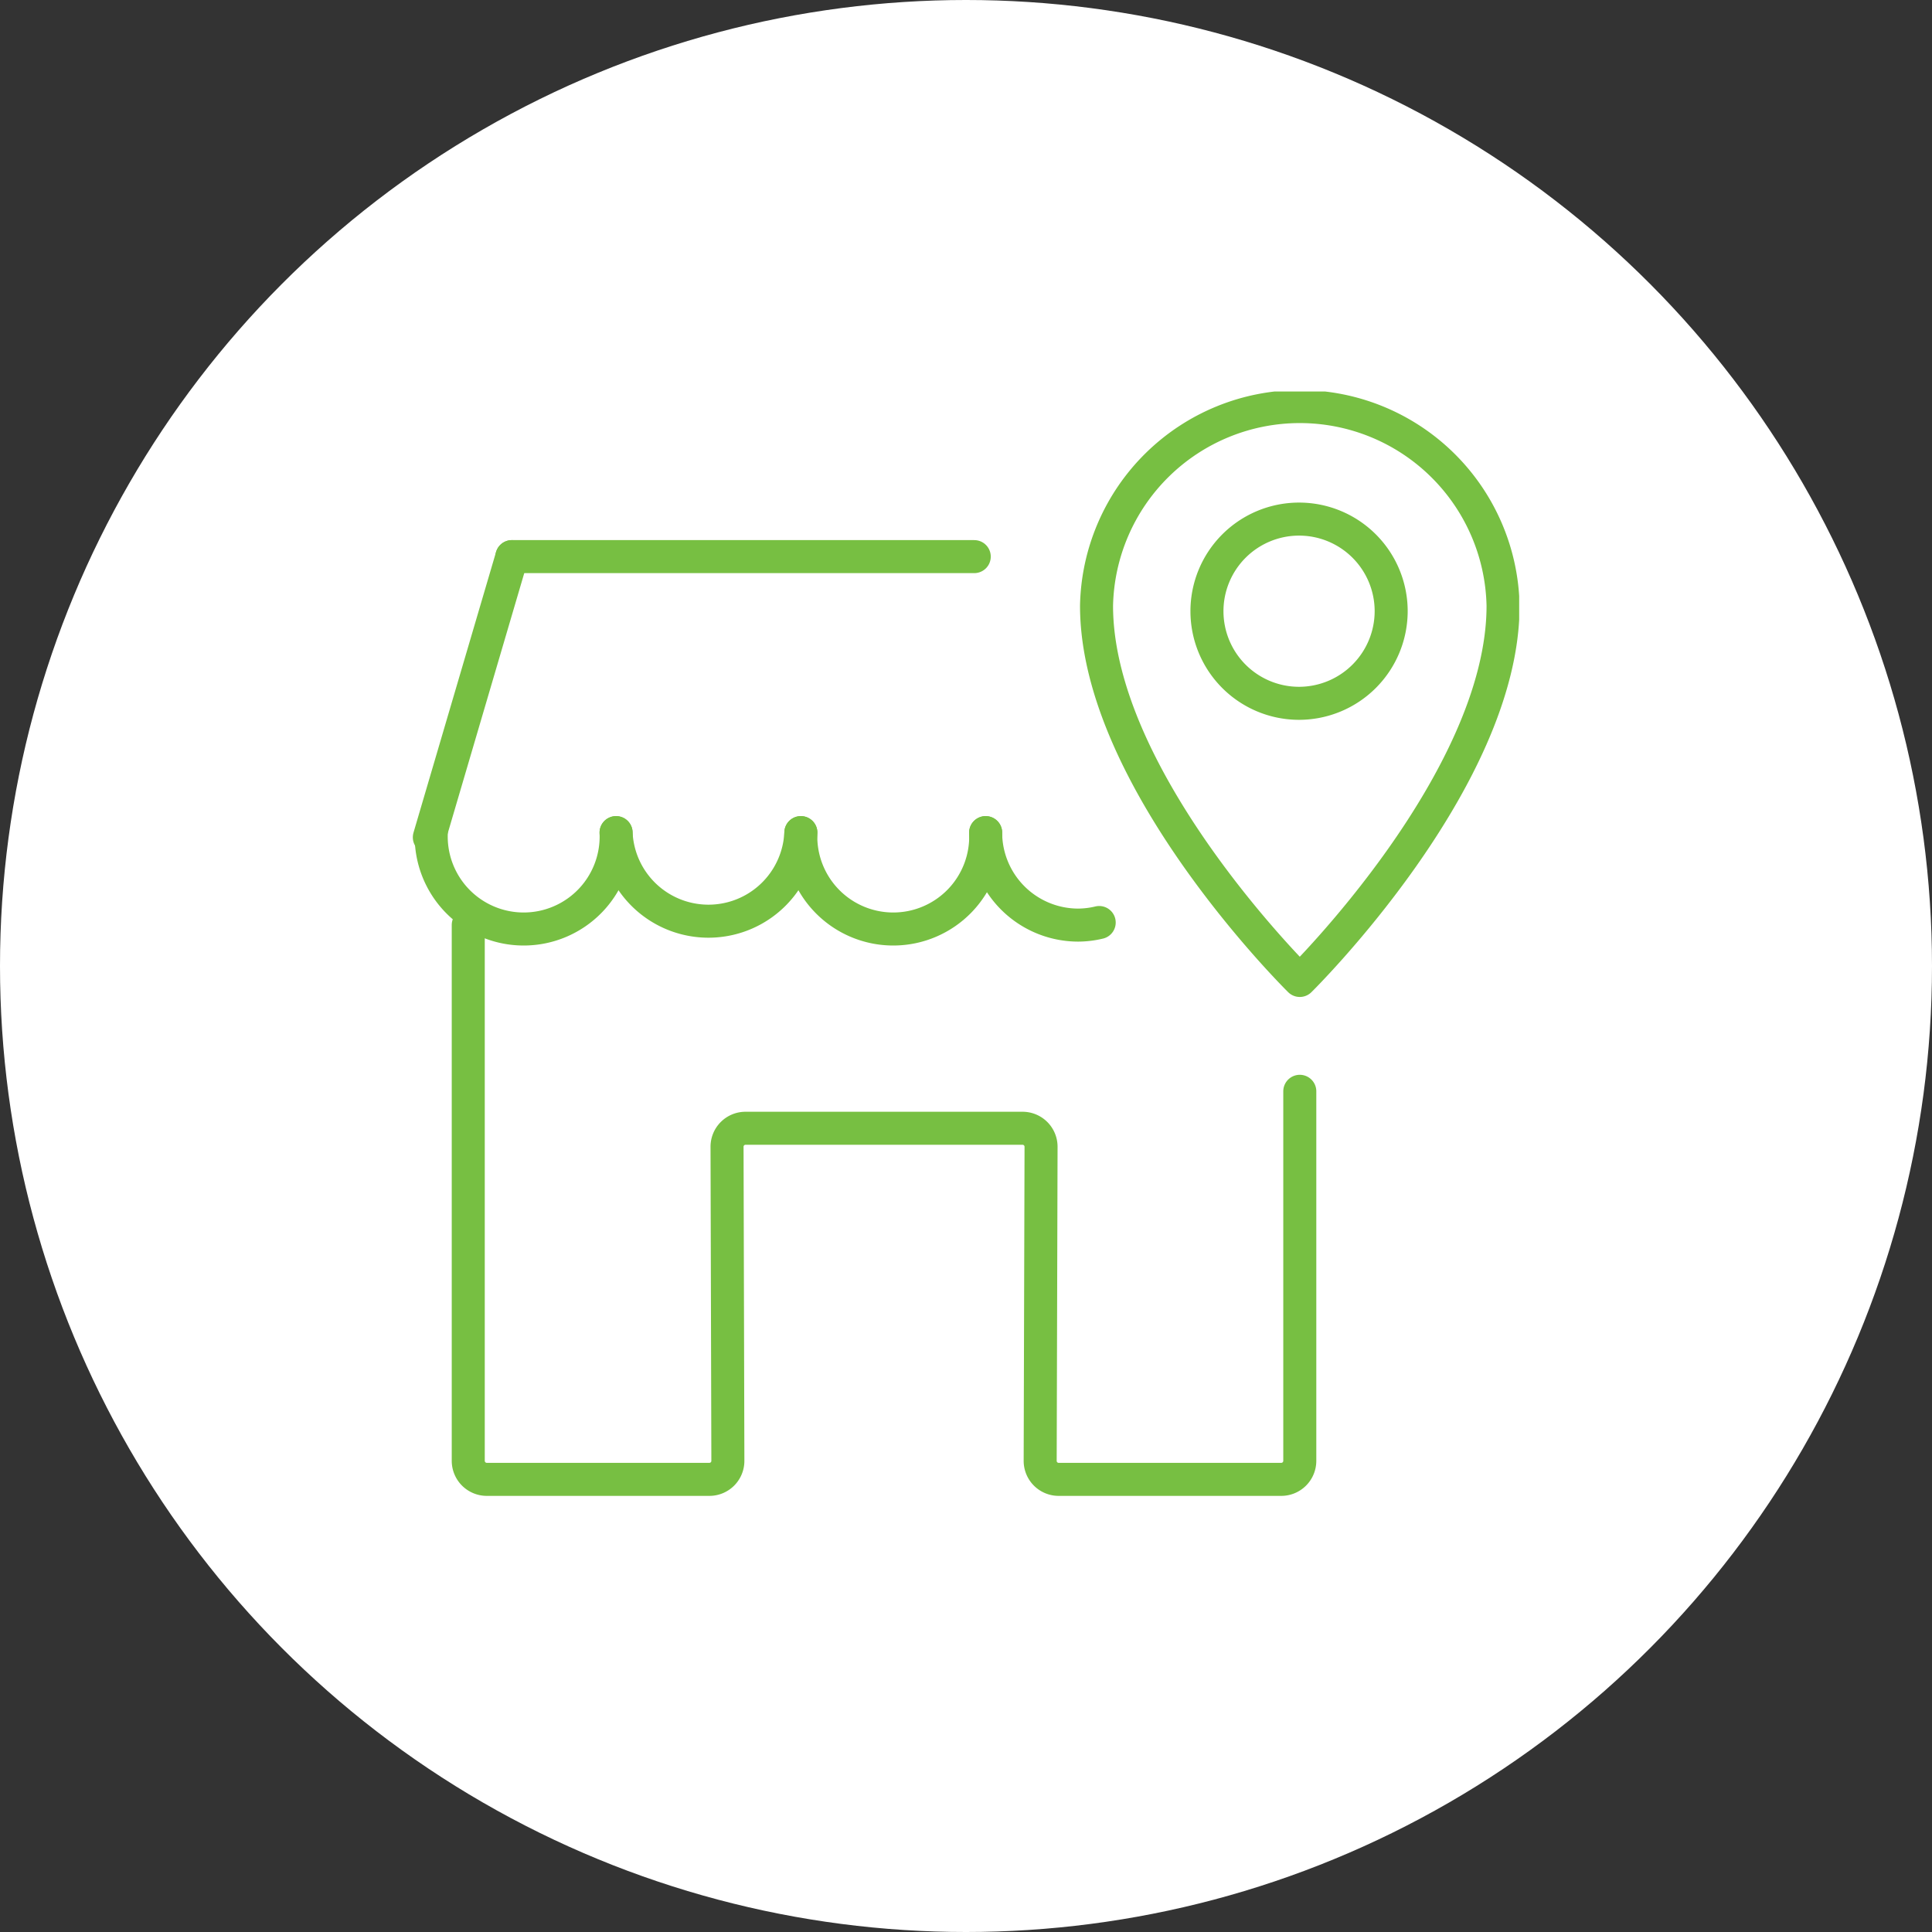 <?xml version="1.0" encoding="UTF-8"?> <svg xmlns="http://www.w3.org/2000/svg" xmlns:xlink="http://www.w3.org/1999/xlink" width="117" height="117" viewBox="0 0 117 117"><rect x="0" y="0" width="117" height="117" fill="#333333" stroke="none"/><defs><clipPath id="clip-path"><rect id="Rectangle_32" data-name="Rectangle 32" width="67" height="67" transform="translate(0)" fill="none" stroke="#77bf42" stroke-width="1"></rect></clipPath></defs><g id="Group_171" data-name="Group 171" transform="translate(-1186 -1148)"><circle id="Ellipse_7" data-name="Ellipse 7" cx="58.5" cy="58.5" r="58.5" transform="translate(1186 1148)" fill="#fff"></circle><g id="Group_165" data-name="Group 165" transform="translate(1211 1171.552)"><g id="Group_56" data-name="Group 56" transform="translate(0 0.156)" clip-path="url(#clip-path)"><path id="Path_48" data-name="Path 48" d="M3,29V61.452a1.124,1.124,0,0,0,1.119,1.119H17.607a1.118,1.118,0,0,0,1.115-1.119l-.05-19.024a1.117,1.117,0,0,1,1.115-1.119H36.571a1.118,1.118,0,0,1,1.117,1.119l-.053,19.024a1.119,1.119,0,0,0,1.117,1.119H52.238a1.122,1.122,0,0,0,1.119-1.119V39.071" transform="translate(0.357 3.31)" fill="none" stroke="#77bf42" stroke-linecap="round" stroke-linejoin="round" stroke-width="2"></path><line id="Line_14" data-name="Line 14" y1="17" x2="5" transform="translate(1 10)" fill="none" stroke="#77bf42" stroke-linecap="round" stroke-linejoin="round" stroke-width="2"></line><path id="Path_49" data-name="Path 49" d="M12.19,24A5.6,5.6,0,1,1,1,24" transform="translate(0.119 2.715)" fill="none" stroke="#77bf42" stroke-linecap="round" stroke-linejoin="round" stroke-width="2"></path><path id="Path_50" data-name="Path 50" d="M22.19,24A5.6,5.6,0,0,1,11,24" transform="translate(1.309 2.715)" fill="none" stroke="#77bf42" stroke-linecap="round" stroke-linejoin="round" stroke-width="2"></path><path id="Path_51" data-name="Path 51" d="M32.19,24A5.6,5.6,0,1,1,21,24" transform="translate(2.5 2.715)" fill="none" stroke="#77bf42" stroke-linecap="round" stroke-linejoin="round" stroke-width="2"></path><path id="Path_52" data-name="Path 52" d="M37.876,29.444A5.515,5.515,0,0,1,36.6,29.6,5.609,5.609,0,0,1,31,24" transform="translate(3.69 2.715)" fill="none" stroke="#77bf42" stroke-linecap="round" stroke-linejoin="round" stroke-width="2"></path><line id="Line_15" data-name="Line 15" x2="28" transform="translate(6 10)" fill="none" stroke="#77bf42" stroke-linecap="round" stroke-linejoin="round" stroke-width="2"></line><path id="Path_53" data-name="Path 53" d="M54.132,12.6a5.578,5.578,0,1,0-5.577,5.593A5.586,5.586,0,0,0,54.132,12.6Z" transform="translate(5.116 0.691)" fill="none" stroke="#77bf42" stroke-linecap="round" stroke-linejoin="round" stroke-width="2"></path><path id="Path_54" data-name="Path 54" d="M37,13C37,23.575,49.309,35.69,49.309,35.69S61.619,23.575,61.619,13A12.312,12.312,0,0,0,37,13Z" transform="translate(4.405 -0.023)" fill="none" stroke="#77bf42" stroke-linecap="round" stroke-linejoin="round" stroke-width="2"></path></g></g></g></svg> 